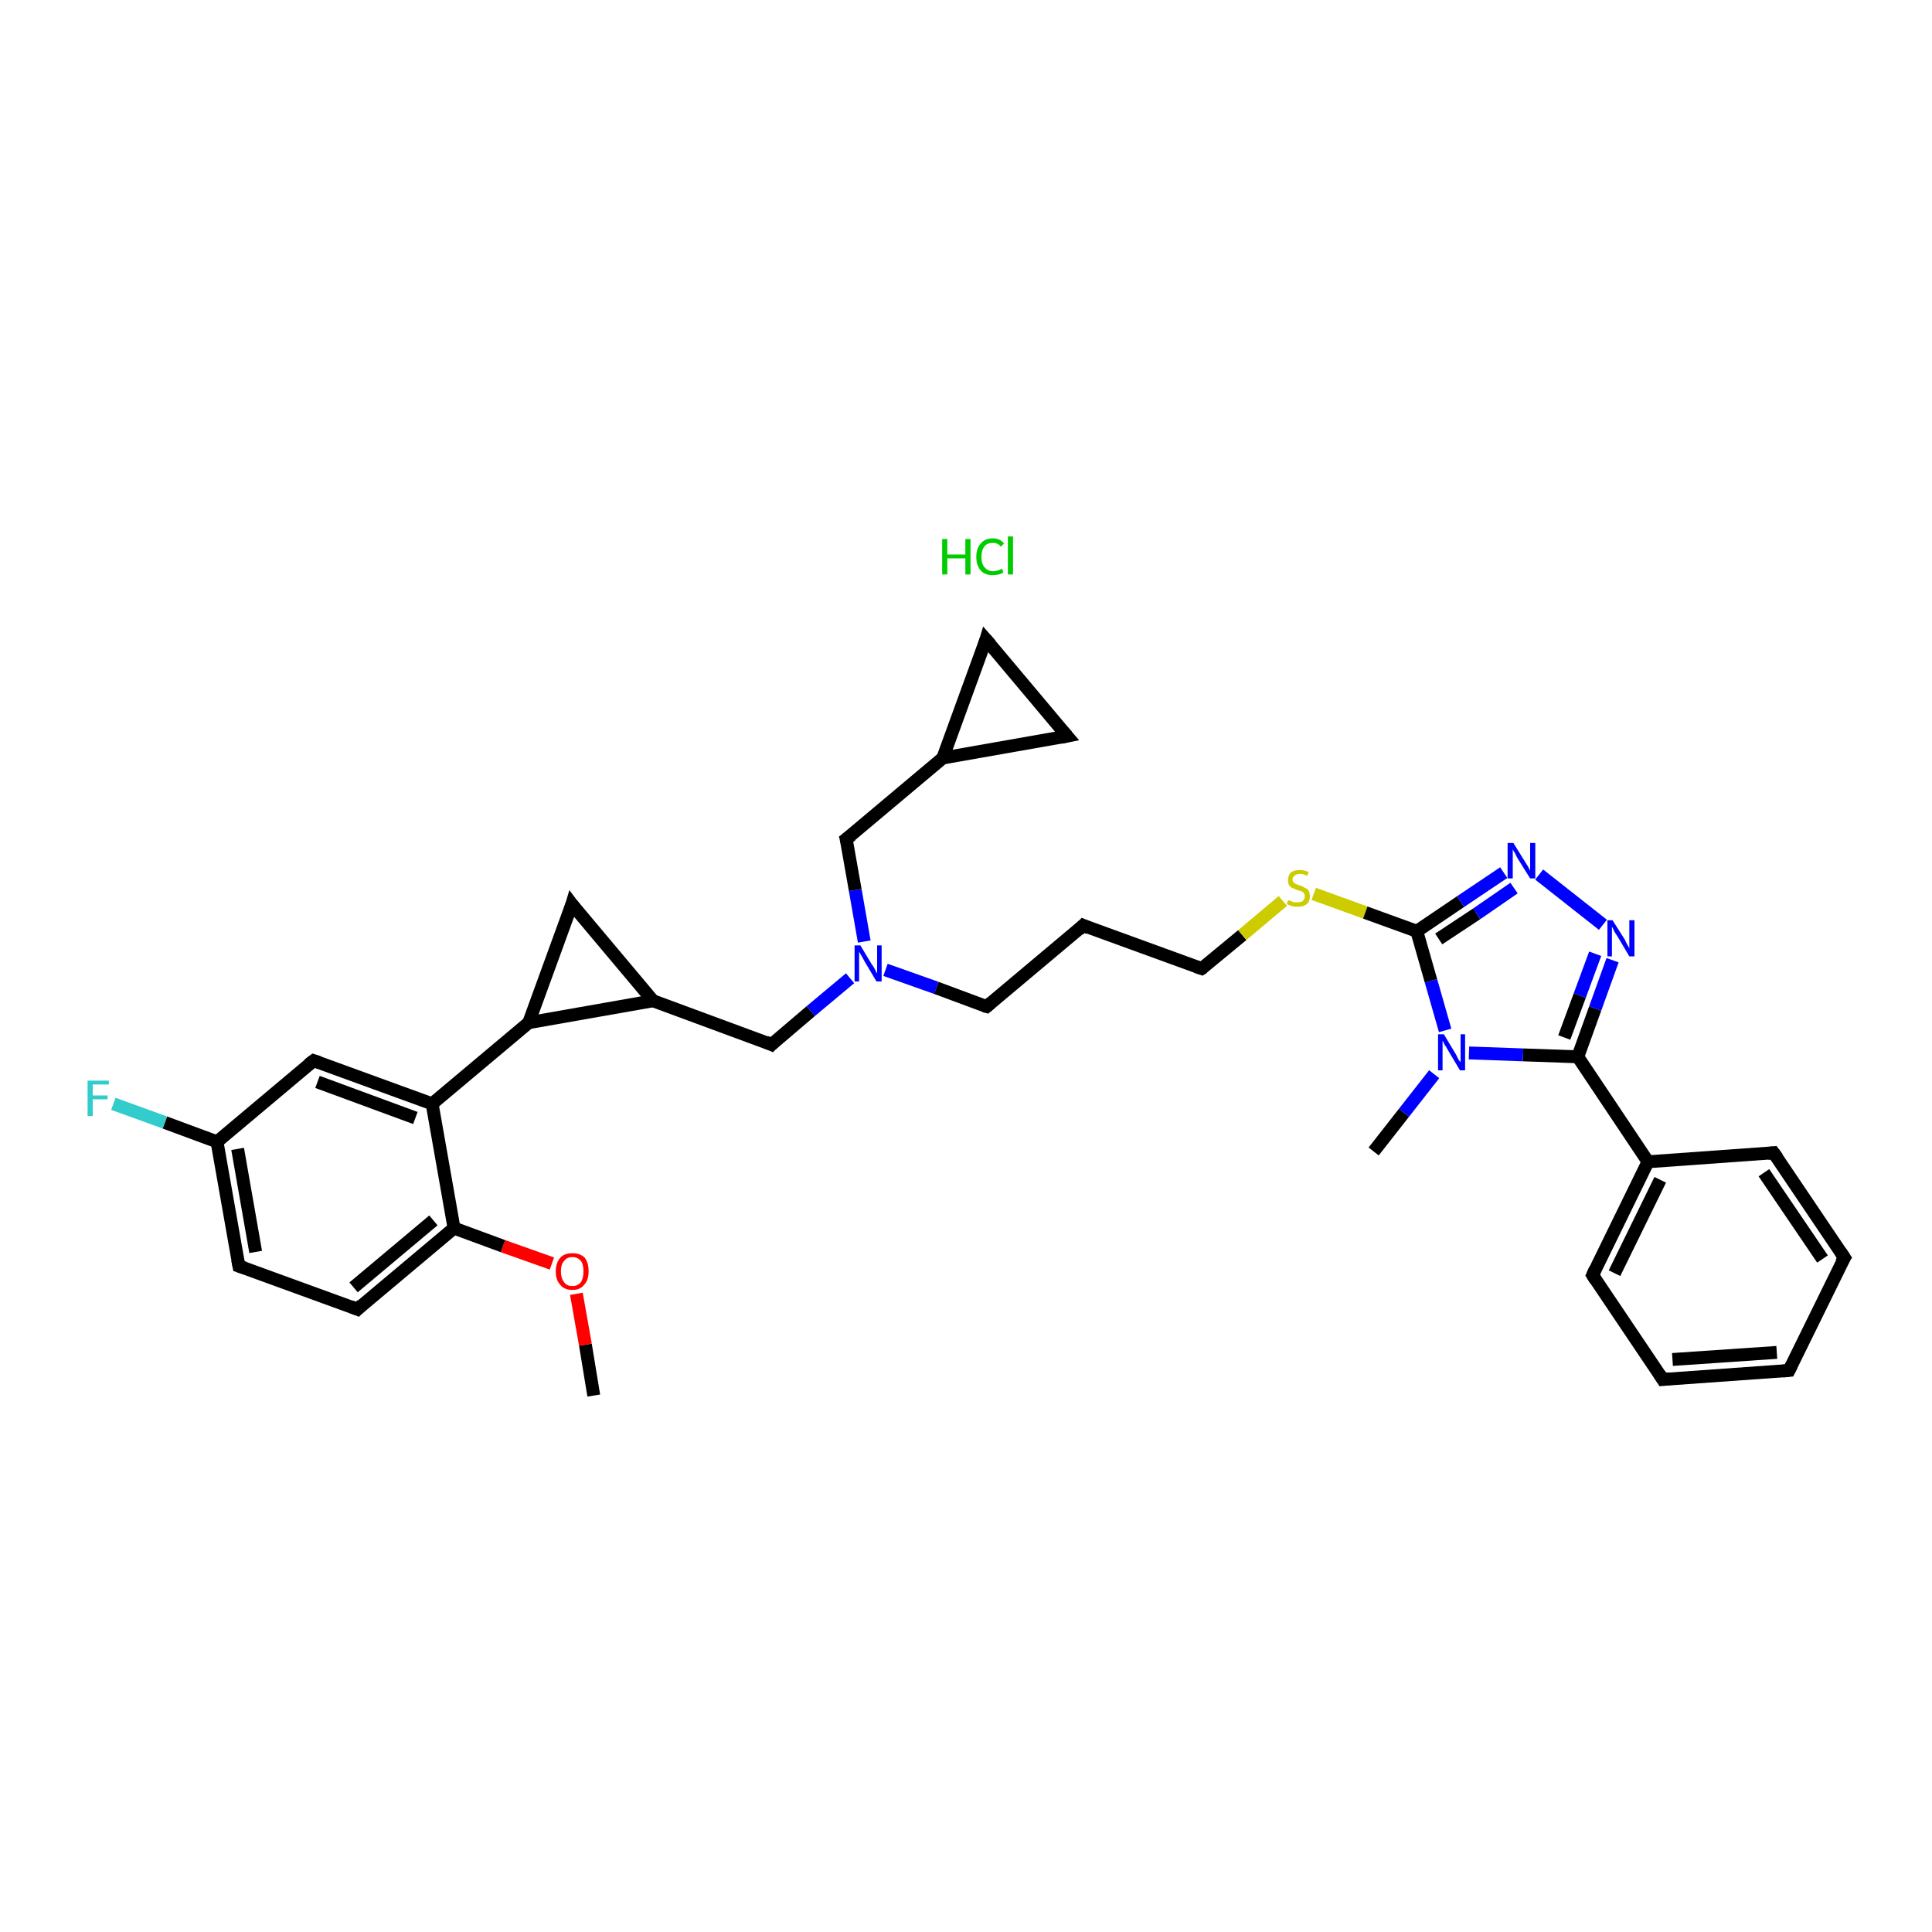 <?xml version='1.0' encoding='iso-8859-1'?>
<svg version='1.1' baseProfile='full'
              xmlns='http://www.w3.org/2000/svg'
                      xmlns:rdkit='http://www.rdkit.org/xml'
                      xmlns:xlink='http://www.w3.org/1999/xlink'
                  xml:space='preserve'
width='300px' height='300px' viewBox='0 0 300 300'>
<!-- END OF HEADER -->
<rect style='opacity:1.0;fill:#FFFFFF;stroke:none' width='300.0' height='300.0' x='0.0' y='0.0'> </rect>
<path class='bond-0 atom-1 atom-2' d='M 92.2,216.7 L 90.9,208.8' style='fill:none;fill-rule:evenodd;stroke:#000000;stroke-width:2.0px;stroke-linecap:butt;stroke-linejoin:miter;stroke-opacity:1' />
<path class='bond-0 atom-1 atom-2' d='M 90.9,208.8 L 89.5,200.9' style='fill:none;fill-rule:evenodd;stroke:#FF0000;stroke-width:2.0px;stroke-linecap:butt;stroke-linejoin:miter;stroke-opacity:1' />
<path class='bond-1 atom-2 atom-3' d='M 85.7,196.2 L 78.1,193.5' style='fill:none;fill-rule:evenodd;stroke:#FF0000;stroke-width:2.0px;stroke-linecap:butt;stroke-linejoin:miter;stroke-opacity:1' />
<path class='bond-1 atom-2 atom-3' d='M 78.1,193.5 L 70.5,190.7' style='fill:none;fill-rule:evenodd;stroke:#000000;stroke-width:2.0px;stroke-linecap:butt;stroke-linejoin:miter;stroke-opacity:1' />
<path class='bond-2 atom-3 atom-4' d='M 70.5,190.7 L 55.5,203.3' style='fill:none;fill-rule:evenodd;stroke:#000000;stroke-width:2.0px;stroke-linecap:butt;stroke-linejoin:miter;stroke-opacity:1' />
<path class='bond-2 atom-3 atom-4' d='M 67.3,189.5 L 54.9,199.9' style='fill:none;fill-rule:evenodd;stroke:#000000;stroke-width:2.0px;stroke-linecap:butt;stroke-linejoin:miter;stroke-opacity:1' />
<path class='bond-3 atom-4 atom-5' d='M 55.5,203.3 L 37.1,196.6' style='fill:none;fill-rule:evenodd;stroke:#000000;stroke-width:2.0px;stroke-linecap:butt;stroke-linejoin:miter;stroke-opacity:1' />
<path class='bond-4 atom-5 atom-6' d='M 37.1,196.6 L 33.7,177.3' style='fill:none;fill-rule:evenodd;stroke:#000000;stroke-width:2.0px;stroke-linecap:butt;stroke-linejoin:miter;stroke-opacity:1' />
<path class='bond-4 atom-5 atom-6' d='M 39.7,194.4 L 36.9,178.4' style='fill:none;fill-rule:evenodd;stroke:#000000;stroke-width:2.0px;stroke-linecap:butt;stroke-linejoin:miter;stroke-opacity:1' />
<path class='bond-5 atom-6 atom-7' d='M 33.7,177.3 L 25.6,174.3' style='fill:none;fill-rule:evenodd;stroke:#000000;stroke-width:2.0px;stroke-linecap:butt;stroke-linejoin:miter;stroke-opacity:1' />
<path class='bond-5 atom-6 atom-7' d='M 25.6,174.3 L 17.6,171.4' style='fill:none;fill-rule:evenodd;stroke:#33CCCC;stroke-width:2.0px;stroke-linecap:butt;stroke-linejoin:miter;stroke-opacity:1' />
<path class='bond-6 atom-6 atom-8' d='M 33.7,177.3 L 48.7,164.7' style='fill:none;fill-rule:evenodd;stroke:#000000;stroke-width:2.0px;stroke-linecap:butt;stroke-linejoin:miter;stroke-opacity:1' />
<path class='bond-7 atom-8 atom-9' d='M 48.7,164.7 L 67.1,171.4' style='fill:none;fill-rule:evenodd;stroke:#000000;stroke-width:2.0px;stroke-linecap:butt;stroke-linejoin:miter;stroke-opacity:1' />
<path class='bond-7 atom-8 atom-9' d='M 49.3,168.0 L 64.5,173.6' style='fill:none;fill-rule:evenodd;stroke:#000000;stroke-width:2.0px;stroke-linecap:butt;stroke-linejoin:miter;stroke-opacity:1' />
<path class='bond-8 atom-9 atom-10' d='M 67.1,171.4 L 82.1,158.8' style='fill:none;fill-rule:evenodd;stroke:#000000;stroke-width:2.0px;stroke-linecap:butt;stroke-linejoin:miter;stroke-opacity:1' />
<path class='bond-9 atom-10 atom-11' d='M 82.1,158.8 L 88.8,140.4' style='fill:none;fill-rule:evenodd;stroke:#000000;stroke-width:2.0px;stroke-linecap:butt;stroke-linejoin:miter;stroke-opacity:1' />
<path class='bond-10 atom-11 atom-12' d='M 88.8,140.4 L 101.4,155.4' style='fill:none;fill-rule:evenodd;stroke:#000000;stroke-width:2.0px;stroke-linecap:butt;stroke-linejoin:miter;stroke-opacity:1' />
<path class='bond-11 atom-12 atom-13' d='M 101.4,155.4 L 119.8,162.2' style='fill:none;fill-rule:evenodd;stroke:#000000;stroke-width:2.0px;stroke-linecap:butt;stroke-linejoin:miter;stroke-opacity:1' />
<path class='bond-12 atom-13 atom-14' d='M 119.8,162.2 L 125.9,157.0' style='fill:none;fill-rule:evenodd;stroke:#000000;stroke-width:2.0px;stroke-linecap:butt;stroke-linejoin:miter;stroke-opacity:1' />
<path class='bond-12 atom-13 atom-14' d='M 125.9,157.0 L 132.0,151.9' style='fill:none;fill-rule:evenodd;stroke:#0000FF;stroke-width:2.0px;stroke-linecap:butt;stroke-linejoin:miter;stroke-opacity:1' />
<path class='bond-13 atom-14 atom-15' d='M 137.5,150.6 L 145.4,153.4' style='fill:none;fill-rule:evenodd;stroke:#0000FF;stroke-width:2.0px;stroke-linecap:butt;stroke-linejoin:miter;stroke-opacity:1' />
<path class='bond-13 atom-14 atom-15' d='M 145.4,153.4 L 153.2,156.3' style='fill:none;fill-rule:evenodd;stroke:#000000;stroke-width:2.0px;stroke-linecap:butt;stroke-linejoin:miter;stroke-opacity:1' />
<path class='bond-14 atom-15 atom-16' d='M 153.2,156.3 L 168.2,143.7' style='fill:none;fill-rule:evenodd;stroke:#000000;stroke-width:2.0px;stroke-linecap:butt;stroke-linejoin:miter;stroke-opacity:1' />
<path class='bond-15 atom-16 atom-17' d='M 168.2,143.7 L 186.6,150.4' style='fill:none;fill-rule:evenodd;stroke:#000000;stroke-width:2.0px;stroke-linecap:butt;stroke-linejoin:miter;stroke-opacity:1' />
<path class='bond-16 atom-17 atom-18' d='M 186.6,150.4 L 192.9,145.2' style='fill:none;fill-rule:evenodd;stroke:#000000;stroke-width:2.0px;stroke-linecap:butt;stroke-linejoin:miter;stroke-opacity:1' />
<path class='bond-16 atom-17 atom-18' d='M 192.9,145.2 L 199.2,139.9' style='fill:none;fill-rule:evenodd;stroke:#CCCC00;stroke-width:2.0px;stroke-linecap:butt;stroke-linejoin:miter;stroke-opacity:1' />
<path class='bond-17 atom-18 atom-19' d='M 204.0,138.8 L 212.0,141.7' style='fill:none;fill-rule:evenodd;stroke:#CCCC00;stroke-width:2.0px;stroke-linecap:butt;stroke-linejoin:miter;stroke-opacity:1' />
<path class='bond-17 atom-18 atom-19' d='M 212.0,141.7 L 220.0,144.6' style='fill:none;fill-rule:evenodd;stroke:#000000;stroke-width:2.0px;stroke-linecap:butt;stroke-linejoin:miter;stroke-opacity:1' />
<path class='bond-18 atom-19 atom-20' d='M 220.0,144.6 L 226.8,140.0' style='fill:none;fill-rule:evenodd;stroke:#000000;stroke-width:2.0px;stroke-linecap:butt;stroke-linejoin:miter;stroke-opacity:1' />
<path class='bond-18 atom-19 atom-20' d='M 226.8,140.0 L 233.5,135.5' style='fill:none;fill-rule:evenodd;stroke:#0000FF;stroke-width:2.0px;stroke-linecap:butt;stroke-linejoin:miter;stroke-opacity:1' />
<path class='bond-18 atom-19 atom-20' d='M 223.4,145.8 L 229.3,141.9' style='fill:none;fill-rule:evenodd;stroke:#000000;stroke-width:2.0px;stroke-linecap:butt;stroke-linejoin:miter;stroke-opacity:1' />
<path class='bond-18 atom-19 atom-20' d='M 229.3,141.9 L 235.1,137.9' style='fill:none;fill-rule:evenodd;stroke:#0000FF;stroke-width:2.0px;stroke-linecap:butt;stroke-linejoin:miter;stroke-opacity:1' />
<path class='bond-19 atom-20 atom-21' d='M 239.0,135.8 L 248.9,143.6' style='fill:none;fill-rule:evenodd;stroke:#0000FF;stroke-width:2.0px;stroke-linecap:butt;stroke-linejoin:miter;stroke-opacity:1' />
<path class='bond-20 atom-21 atom-22' d='M 250.4,149.1 L 247.7,156.6' style='fill:none;fill-rule:evenodd;stroke:#0000FF;stroke-width:2.0px;stroke-linecap:butt;stroke-linejoin:miter;stroke-opacity:1' />
<path class='bond-20 atom-21 atom-22' d='M 247.7,156.6 L 245.0,164.1' style='fill:none;fill-rule:evenodd;stroke:#000000;stroke-width:2.0px;stroke-linecap:butt;stroke-linejoin:miter;stroke-opacity:1' />
<path class='bond-20 atom-21 atom-22' d='M 247.7,148.1 L 245.3,154.6' style='fill:none;fill-rule:evenodd;stroke:#0000FF;stroke-width:2.0px;stroke-linecap:butt;stroke-linejoin:miter;stroke-opacity:1' />
<path class='bond-20 atom-21 atom-22' d='M 245.3,154.6 L 242.9,161.1' style='fill:none;fill-rule:evenodd;stroke:#000000;stroke-width:2.0px;stroke-linecap:butt;stroke-linejoin:miter;stroke-opacity:1' />
<path class='bond-21 atom-22 atom-23' d='M 245.0,164.1 L 255.9,180.4' style='fill:none;fill-rule:evenodd;stroke:#000000;stroke-width:2.0px;stroke-linecap:butt;stroke-linejoin:miter;stroke-opacity:1' />
<path class='bond-22 atom-23 atom-24' d='M 255.9,180.4 L 247.3,198.0' style='fill:none;fill-rule:evenodd;stroke:#000000;stroke-width:2.0px;stroke-linecap:butt;stroke-linejoin:miter;stroke-opacity:1' />
<path class='bond-22 atom-23 atom-24' d='M 257.8,183.2 L 250.7,197.7' style='fill:none;fill-rule:evenodd;stroke:#000000;stroke-width:2.0px;stroke-linecap:butt;stroke-linejoin:miter;stroke-opacity:1' />
<path class='bond-23 atom-24 atom-25' d='M 247.3,198.0 L 258.2,214.2' style='fill:none;fill-rule:evenodd;stroke:#000000;stroke-width:2.0px;stroke-linecap:butt;stroke-linejoin:miter;stroke-opacity:1' />
<path class='bond-24 atom-25 atom-26' d='M 258.2,214.2 L 277.8,212.8' style='fill:none;fill-rule:evenodd;stroke:#000000;stroke-width:2.0px;stroke-linecap:butt;stroke-linejoin:miter;stroke-opacity:1' />
<path class='bond-24 atom-25 atom-26' d='M 259.7,211.1 L 275.9,210.0' style='fill:none;fill-rule:evenodd;stroke:#000000;stroke-width:2.0px;stroke-linecap:butt;stroke-linejoin:miter;stroke-opacity:1' />
<path class='bond-25 atom-26 atom-27' d='M 277.8,212.8 L 286.4,195.3' style='fill:none;fill-rule:evenodd;stroke:#000000;stroke-width:2.0px;stroke-linecap:butt;stroke-linejoin:miter;stroke-opacity:1' />
<path class='bond-26 atom-27 atom-28' d='M 286.4,195.3 L 275.4,179.0' style='fill:none;fill-rule:evenodd;stroke:#000000;stroke-width:2.0px;stroke-linecap:butt;stroke-linejoin:miter;stroke-opacity:1' />
<path class='bond-26 atom-27 atom-28' d='M 283.0,195.5 L 273.9,182.1' style='fill:none;fill-rule:evenodd;stroke:#000000;stroke-width:2.0px;stroke-linecap:butt;stroke-linejoin:miter;stroke-opacity:1' />
<path class='bond-27 atom-22 atom-29' d='M 245.0,164.1 L 236.5,163.8' style='fill:none;fill-rule:evenodd;stroke:#000000;stroke-width:2.0px;stroke-linecap:butt;stroke-linejoin:miter;stroke-opacity:1' />
<path class='bond-27 atom-22 atom-29' d='M 236.5,163.8 L 228.1,163.5' style='fill:none;fill-rule:evenodd;stroke:#0000FF;stroke-width:2.0px;stroke-linecap:butt;stroke-linejoin:miter;stroke-opacity:1' />
<path class='bond-28 atom-29 atom-30' d='M 222.7,166.8 L 218.0,172.8' style='fill:none;fill-rule:evenodd;stroke:#0000FF;stroke-width:2.0px;stroke-linecap:butt;stroke-linejoin:miter;stroke-opacity:1' />
<path class='bond-28 atom-29 atom-30' d='M 218.0,172.8 L 213.3,178.8' style='fill:none;fill-rule:evenodd;stroke:#000000;stroke-width:2.0px;stroke-linecap:butt;stroke-linejoin:miter;stroke-opacity:1' />
<path class='bond-29 atom-14 atom-31' d='M 134.2,146.2 L 132.8,138.2' style='fill:none;fill-rule:evenodd;stroke:#0000FF;stroke-width:2.0px;stroke-linecap:butt;stroke-linejoin:miter;stroke-opacity:1' />
<path class='bond-29 atom-14 atom-31' d='M 132.8,138.2 L 131.4,130.3' style='fill:none;fill-rule:evenodd;stroke:#000000;stroke-width:2.0px;stroke-linecap:butt;stroke-linejoin:miter;stroke-opacity:1' />
<path class='bond-30 atom-31 atom-32' d='M 131.4,130.3 L 146.4,117.7' style='fill:none;fill-rule:evenodd;stroke:#000000;stroke-width:2.0px;stroke-linecap:butt;stroke-linejoin:miter;stroke-opacity:1' />
<path class='bond-31 atom-32 atom-33' d='M 146.4,117.7 L 153.1,99.3' style='fill:none;fill-rule:evenodd;stroke:#000000;stroke-width:2.0px;stroke-linecap:butt;stroke-linejoin:miter;stroke-opacity:1' />
<path class='bond-32 atom-33 atom-34' d='M 153.1,99.3 L 165.7,114.3' style='fill:none;fill-rule:evenodd;stroke:#000000;stroke-width:2.0px;stroke-linecap:butt;stroke-linejoin:miter;stroke-opacity:1' />
<path class='bond-33 atom-9 atom-3' d='M 67.1,171.4 L 70.5,190.7' style='fill:none;fill-rule:evenodd;stroke:#000000;stroke-width:2.0px;stroke-linecap:butt;stroke-linejoin:miter;stroke-opacity:1' />
<path class='bond-34 atom-12 atom-10' d='M 101.4,155.4 L 82.1,158.8' style='fill:none;fill-rule:evenodd;stroke:#000000;stroke-width:2.0px;stroke-linecap:butt;stroke-linejoin:miter;stroke-opacity:1' />
<path class='bond-35 atom-29 atom-19' d='M 224.4,160.0 L 222.2,152.3' style='fill:none;fill-rule:evenodd;stroke:#0000FF;stroke-width:2.0px;stroke-linecap:butt;stroke-linejoin:miter;stroke-opacity:1' />
<path class='bond-35 atom-29 atom-19' d='M 222.2,152.3 L 220.0,144.6' style='fill:none;fill-rule:evenodd;stroke:#000000;stroke-width:2.0px;stroke-linecap:butt;stroke-linejoin:miter;stroke-opacity:1' />
<path class='bond-36 atom-34 atom-32' d='M 165.7,114.3 L 146.4,117.7' style='fill:none;fill-rule:evenodd;stroke:#000000;stroke-width:2.0px;stroke-linecap:butt;stroke-linejoin:miter;stroke-opacity:1' />
<path class='bond-37 atom-28 atom-23' d='M 275.4,179.0 L 255.9,180.4' style='fill:none;fill-rule:evenodd;stroke:#000000;stroke-width:2.0px;stroke-linecap:butt;stroke-linejoin:miter;stroke-opacity:1' />
<path d='M 56.2,202.6 L 55.5,203.3 L 54.5,202.9' style='fill:none;stroke:#000000;stroke-width:2.0px;stroke-linecap:butt;stroke-linejoin:miter;stroke-opacity:1;' />
<path d='M 38.0,196.9 L 37.1,196.6 L 36.9,195.6' style='fill:none;stroke:#000000;stroke-width:2.0px;stroke-linecap:butt;stroke-linejoin:miter;stroke-opacity:1;' />
<path d='M 47.9,165.3 L 48.7,164.7 L 49.6,165.0' style='fill:none;stroke:#000000;stroke-width:2.0px;stroke-linecap:butt;stroke-linejoin:miter;stroke-opacity:1;' />
<path d='M 88.5,141.4 L 88.8,140.4 L 89.4,141.2' style='fill:none;stroke:#000000;stroke-width:2.0px;stroke-linecap:butt;stroke-linejoin:miter;stroke-opacity:1;' />
<path d='M 118.9,161.8 L 119.8,162.2 L 120.1,161.9' style='fill:none;stroke:#000000;stroke-width:2.0px;stroke-linecap:butt;stroke-linejoin:miter;stroke-opacity:1;' />
<path d='M 152.8,156.2 L 153.2,156.3 L 153.9,155.7' style='fill:none;stroke:#000000;stroke-width:2.0px;stroke-linecap:butt;stroke-linejoin:miter;stroke-opacity:1;' />
<path d='M 167.5,144.4 L 168.2,143.7 L 169.1,144.1' style='fill:none;stroke:#000000;stroke-width:2.0px;stroke-linecap:butt;stroke-linejoin:miter;stroke-opacity:1;' />
<path d='M 185.7,150.1 L 186.6,150.4 L 186.9,150.2' style='fill:none;stroke:#000000;stroke-width:2.0px;stroke-linecap:butt;stroke-linejoin:miter;stroke-opacity:1;' />
<path d='M 247.7,197.1 L 247.3,198.0 L 247.8,198.8' style='fill:none;stroke:#000000;stroke-width:2.0px;stroke-linecap:butt;stroke-linejoin:miter;stroke-opacity:1;' />
<path d='M 257.7,213.4 L 258.2,214.2 L 259.2,214.1' style='fill:none;stroke:#000000;stroke-width:2.0px;stroke-linecap:butt;stroke-linejoin:miter;stroke-opacity:1;' />
<path d='M 276.8,212.9 L 277.8,212.8 L 278.2,212.0' style='fill:none;stroke:#000000;stroke-width:2.0px;stroke-linecap:butt;stroke-linejoin:miter;stroke-opacity:1;' />
<path d='M 285.9,196.1 L 286.4,195.3 L 285.8,194.4' style='fill:none;stroke:#000000;stroke-width:2.0px;stroke-linecap:butt;stroke-linejoin:miter;stroke-opacity:1;' />
<path d='M 276.0,179.8 L 275.4,179.0 L 274.5,179.1' style='fill:none;stroke:#000000;stroke-width:2.0px;stroke-linecap:butt;stroke-linejoin:miter;stroke-opacity:1;' />
<path d='M 131.5,130.7 L 131.4,130.3 L 132.2,129.7' style='fill:none;stroke:#000000;stroke-width:2.0px;stroke-linecap:butt;stroke-linejoin:miter;stroke-opacity:1;' />
<path d='M 152.8,100.3 L 153.1,99.3 L 153.8,100.1' style='fill:none;stroke:#000000;stroke-width:2.0px;stroke-linecap:butt;stroke-linejoin:miter;stroke-opacity:1;' />
<path d='M 165.1,113.6 L 165.7,114.3 L 164.7,114.5' style='fill:none;stroke:#000000;stroke-width:2.0px;stroke-linecap:butt;stroke-linejoin:miter;stroke-opacity:1;' />
<path class='atom-0' d='M 146.3 83.7
L 147.1 83.7
L 147.1 86.1
L 149.9 86.1
L 149.9 83.7
L 150.7 83.7
L 150.7 89.2
L 149.9 89.2
L 149.9 86.7
L 147.1 86.7
L 147.1 89.2
L 146.3 89.2
L 146.3 83.7
' fill='#00CC00'/>
<path class='atom-0' d='M 151.6 86.5
Q 151.6 85.1, 152.3 84.4
Q 152.9 83.6, 154.2 83.6
Q 155.3 83.6, 155.9 84.4
L 155.4 84.9
Q 155.0 84.3, 154.2 84.3
Q 153.3 84.3, 152.9 84.8
Q 152.4 85.4, 152.4 86.5
Q 152.4 87.6, 152.9 88.1
Q 153.4 88.7, 154.2 88.7
Q 154.9 88.7, 155.6 88.3
L 155.8 88.9
Q 155.5 89.1, 155.1 89.2
Q 154.6 89.3, 154.1 89.3
Q 152.9 89.3, 152.3 88.6
Q 151.6 87.8, 151.6 86.5
' fill='#00CC00'/>
<path class='atom-0' d='M 156.5 83.3
L 157.3 83.3
L 157.3 89.2
L 156.5 89.2
L 156.5 83.3
' fill='#00CC00'/>
<path class='atom-2' d='M 86.3 197.4
Q 86.3 196.1, 87.0 195.3
Q 87.6 194.6, 88.9 194.6
Q 90.1 194.6, 90.8 195.3
Q 91.4 196.1, 91.4 197.4
Q 91.4 198.8, 90.7 199.5
Q 90.1 200.3, 88.9 200.3
Q 87.6 200.3, 87.0 199.5
Q 86.3 198.8, 86.3 197.4
M 88.9 199.7
Q 89.7 199.7, 90.2 199.1
Q 90.6 198.5, 90.6 197.4
Q 90.6 196.3, 90.2 195.8
Q 89.7 195.2, 88.9 195.2
Q 88.0 195.2, 87.6 195.8
Q 87.1 196.3, 87.1 197.4
Q 87.1 198.5, 87.6 199.1
Q 88.0 199.7, 88.9 199.7
' fill='#FF0000'/>
<path class='atom-7' d='M 13.6 167.8
L 16.9 167.8
L 16.9 168.4
L 14.4 168.4
L 14.4 170.1
L 16.7 170.1
L 16.7 170.7
L 14.4 170.7
L 14.4 173.3
L 13.6 173.3
L 13.6 167.8
' fill='#33CCCC'/>
<path class='atom-14' d='M 133.6 146.8
L 135.4 149.8
Q 135.6 150.0, 135.9 150.6
Q 136.1 151.1, 136.2 151.1
L 136.2 146.8
L 136.9 146.8
L 136.9 152.4
L 136.1 152.4
L 134.2 149.2
Q 134.0 148.8, 133.7 148.3
Q 133.5 147.9, 133.4 147.8
L 133.4 152.4
L 132.7 152.4
L 132.7 146.8
L 133.6 146.8
' fill='#0000FF'/>
<path class='atom-18' d='M 200.0 139.8
Q 200.1 139.8, 200.4 139.9
Q 200.6 140.0, 200.9 140.1
Q 201.2 140.1, 201.5 140.1
Q 202.0 140.1, 202.3 139.9
Q 202.6 139.6, 202.6 139.2
Q 202.6 138.9, 202.5 138.7
Q 202.3 138.5, 202.1 138.4
Q 201.8 138.3, 201.4 138.2
Q 201.0 138.0, 200.7 137.9
Q 200.4 137.8, 200.2 137.5
Q 200.0 137.2, 200.0 136.7
Q 200.0 136.0, 200.4 135.5
Q 200.9 135.1, 201.8 135.1
Q 202.5 135.1, 203.2 135.4
L 203.0 136.0
Q 202.4 135.7, 201.9 135.7
Q 201.3 135.7, 201.0 136.0
Q 200.7 136.2, 200.7 136.6
Q 200.7 136.9, 200.9 137.0
Q 201.0 137.2, 201.3 137.3
Q 201.5 137.4, 201.9 137.5
Q 202.4 137.7, 202.7 137.9
Q 203.0 138.0, 203.2 138.3
Q 203.4 138.7, 203.4 139.2
Q 203.4 140.0, 202.9 140.4
Q 202.4 140.8, 201.5 140.8
Q 201.0 140.8, 200.6 140.7
Q 200.3 140.6, 199.8 140.4
L 200.0 139.8
' fill='#CCCC00'/>
<path class='atom-20' d='M 235.0 130.9
L 236.8 133.8
Q 237.0 134.1, 237.3 134.6
Q 237.6 135.2, 237.6 135.2
L 237.6 130.9
L 238.4 130.9
L 238.4 136.4
L 237.6 136.4
L 235.6 133.2
Q 235.4 132.8, 235.2 132.4
Q 234.9 132.0, 234.9 131.8
L 234.9 136.4
L 234.1 136.4
L 234.1 130.9
L 235.0 130.9
' fill='#0000FF'/>
<path class='atom-21' d='M 250.4 142.9
L 252.3 145.9
Q 252.4 146.2, 252.7 146.7
Q 253.0 147.2, 253.0 147.3
L 253.0 142.9
L 253.8 142.9
L 253.8 148.5
L 253.0 148.5
L 251.1 145.3
Q 250.8 144.9, 250.6 144.5
Q 250.4 144.0, 250.3 143.9
L 250.3 148.5
L 249.6 148.5
L 249.6 142.9
L 250.4 142.9
' fill='#0000FF'/>
<path class='atom-29' d='M 224.2 160.6
L 226.0 163.6
Q 226.2 163.9, 226.4 164.4
Q 226.7 164.9, 226.8 164.9
L 226.8 160.6
L 227.5 160.6
L 227.5 166.2
L 226.7 166.2
L 224.8 163.0
Q 224.6 162.6, 224.3 162.2
Q 224.1 161.7, 224.0 161.6
L 224.0 166.2
L 223.3 166.2
L 223.3 160.6
L 224.2 160.6
' fill='#0000FF'/>
</svg>
